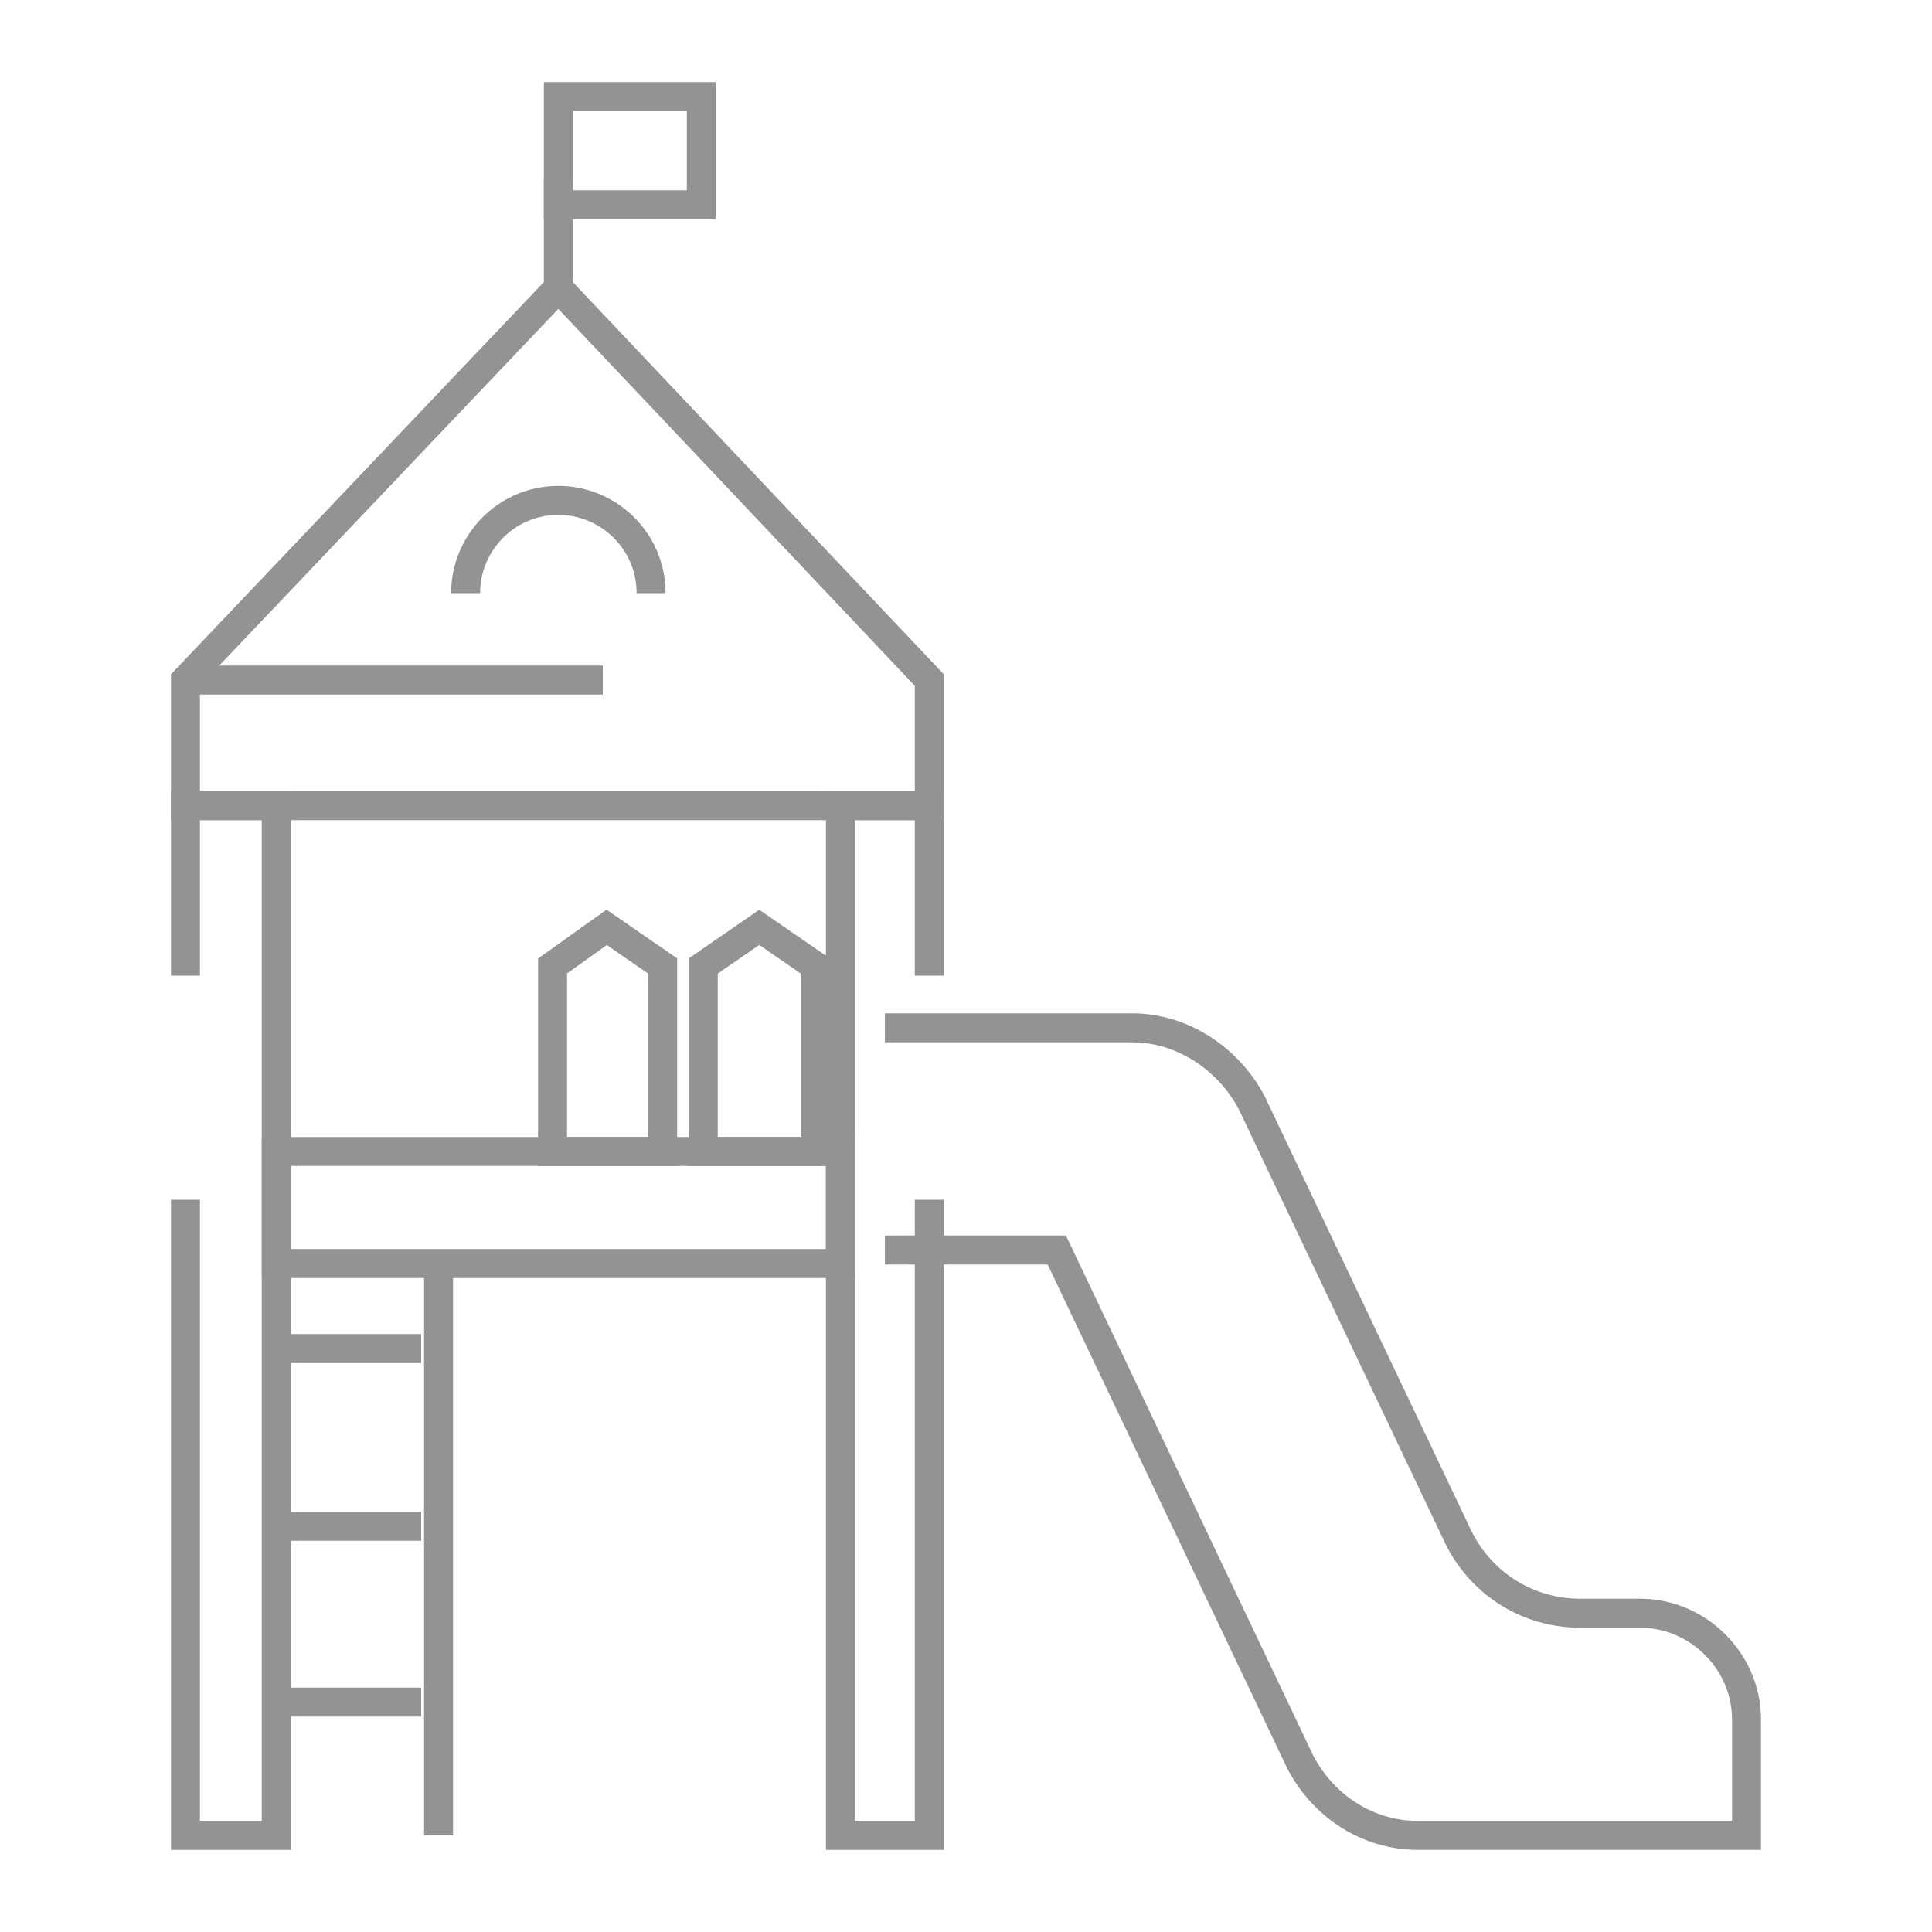 <?xml version="1.0" encoding="utf-8"?>
<!-- Generator: Adobe Illustrator 24.2.0, SVG Export Plug-In . SVG Version: 6.00 Build 0)  -->
<!DOCTYPE svg PUBLIC "-//W3C//DTD SVG 1.1//EN" "http://www.w3.org/Graphics/SVG/1.1/DTD/svg11.dtd">
<svg version="1.1" id="Layer_1" xmlns:x="http://ns.adobe.com/Extensibility/1.0/" xmlns:i="http://ns.adobe.com/AdobeIllustrator/10.0/" xmlns:graph="http://ns.adobe.com/Graphs/1.0/"
	 xmlns="http://www.w3.org/2000/svg" xmlns:xlink="http://www.w3.org/1999/xlink" x="0px" y="0px" width="100px" height="100px"
	 viewBox="0 0 100 100" style="enable-background:new 0 0 100 100;" xml:space="preserve">
<style type="text/css">
	.st0{fill:none;stroke:#939393;stroke-width:1.5;stroke-miterlimit:10;}
</style>
<g>
	<path class="st0" d="M45.8,53.2h12.8c2.6,0,5,1.6,6.2,3.9l10.7,22.5c1.2,2.4,3.6,3.9,6.3,3.9h3.1c3,0,5.5,2.5,5.5,5.5v6h-17
		c-2.6,0-4.9-1.5-6.1-3.8L54.7,64.7h-8.9"/>
	<rect x="14.3" y="59.6" class="st0" width="29.2" height="5.8"/>
	<polygon class="st0" points="34.3,59.6 28.6,59.6 28.6,50 31.4,48 34.3,50 	"/>
	<polygon class="st0" points="42.2,59.6 36.4,59.6 36.4,50 39.3,48 42.2,50 	"/>
	<g>
		<polyline class="st0" points="9.6,50.5 9.6,41.7 14.3,41.7 14.3,95 9.6,95 9.6,62.1 		"/>
		<polyline class="st0" points="48.1,50.5 48.1,41.7 43.5,41.7 43.5,95 48.1,95 48.1,62.1 		"/>
	</g>
	<line class="st0" x1="28.9" y1="14.9" x2="28.9" y2="9.3"/>
	<rect x="28.9" y="5" class="st0" width="7.4" height="5.6"/>
	<line class="st0" x1="22.7" y1="95" x2="22.7" y2="65.4"/>
	<line class="st0" x1="14" y1="88.1" x2="21.8" y2="88.1"/>
	<line class="st0" x1="14" y1="79" x2="21.8" y2="79"/>
	<line class="st0" x1="14" y1="69.8" x2="21.8" y2="69.8"/>
	<g>
		<polygon class="st0" points="28.9,14.9 9.6,35.2 9.6,41.7 48.1,41.7 48.1,35.2 		"/>
		<path class="st0" d="M24.1,30.7c0-2.6,2.1-4.8,4.8-4.8c2.6,0,4.8,2.1,4.8,4.8"/>
		<line class="st0" x1="9.6" y1="35.2" x2="31.2" y2="35.2"/>
	</g>
</g>
</svg>

